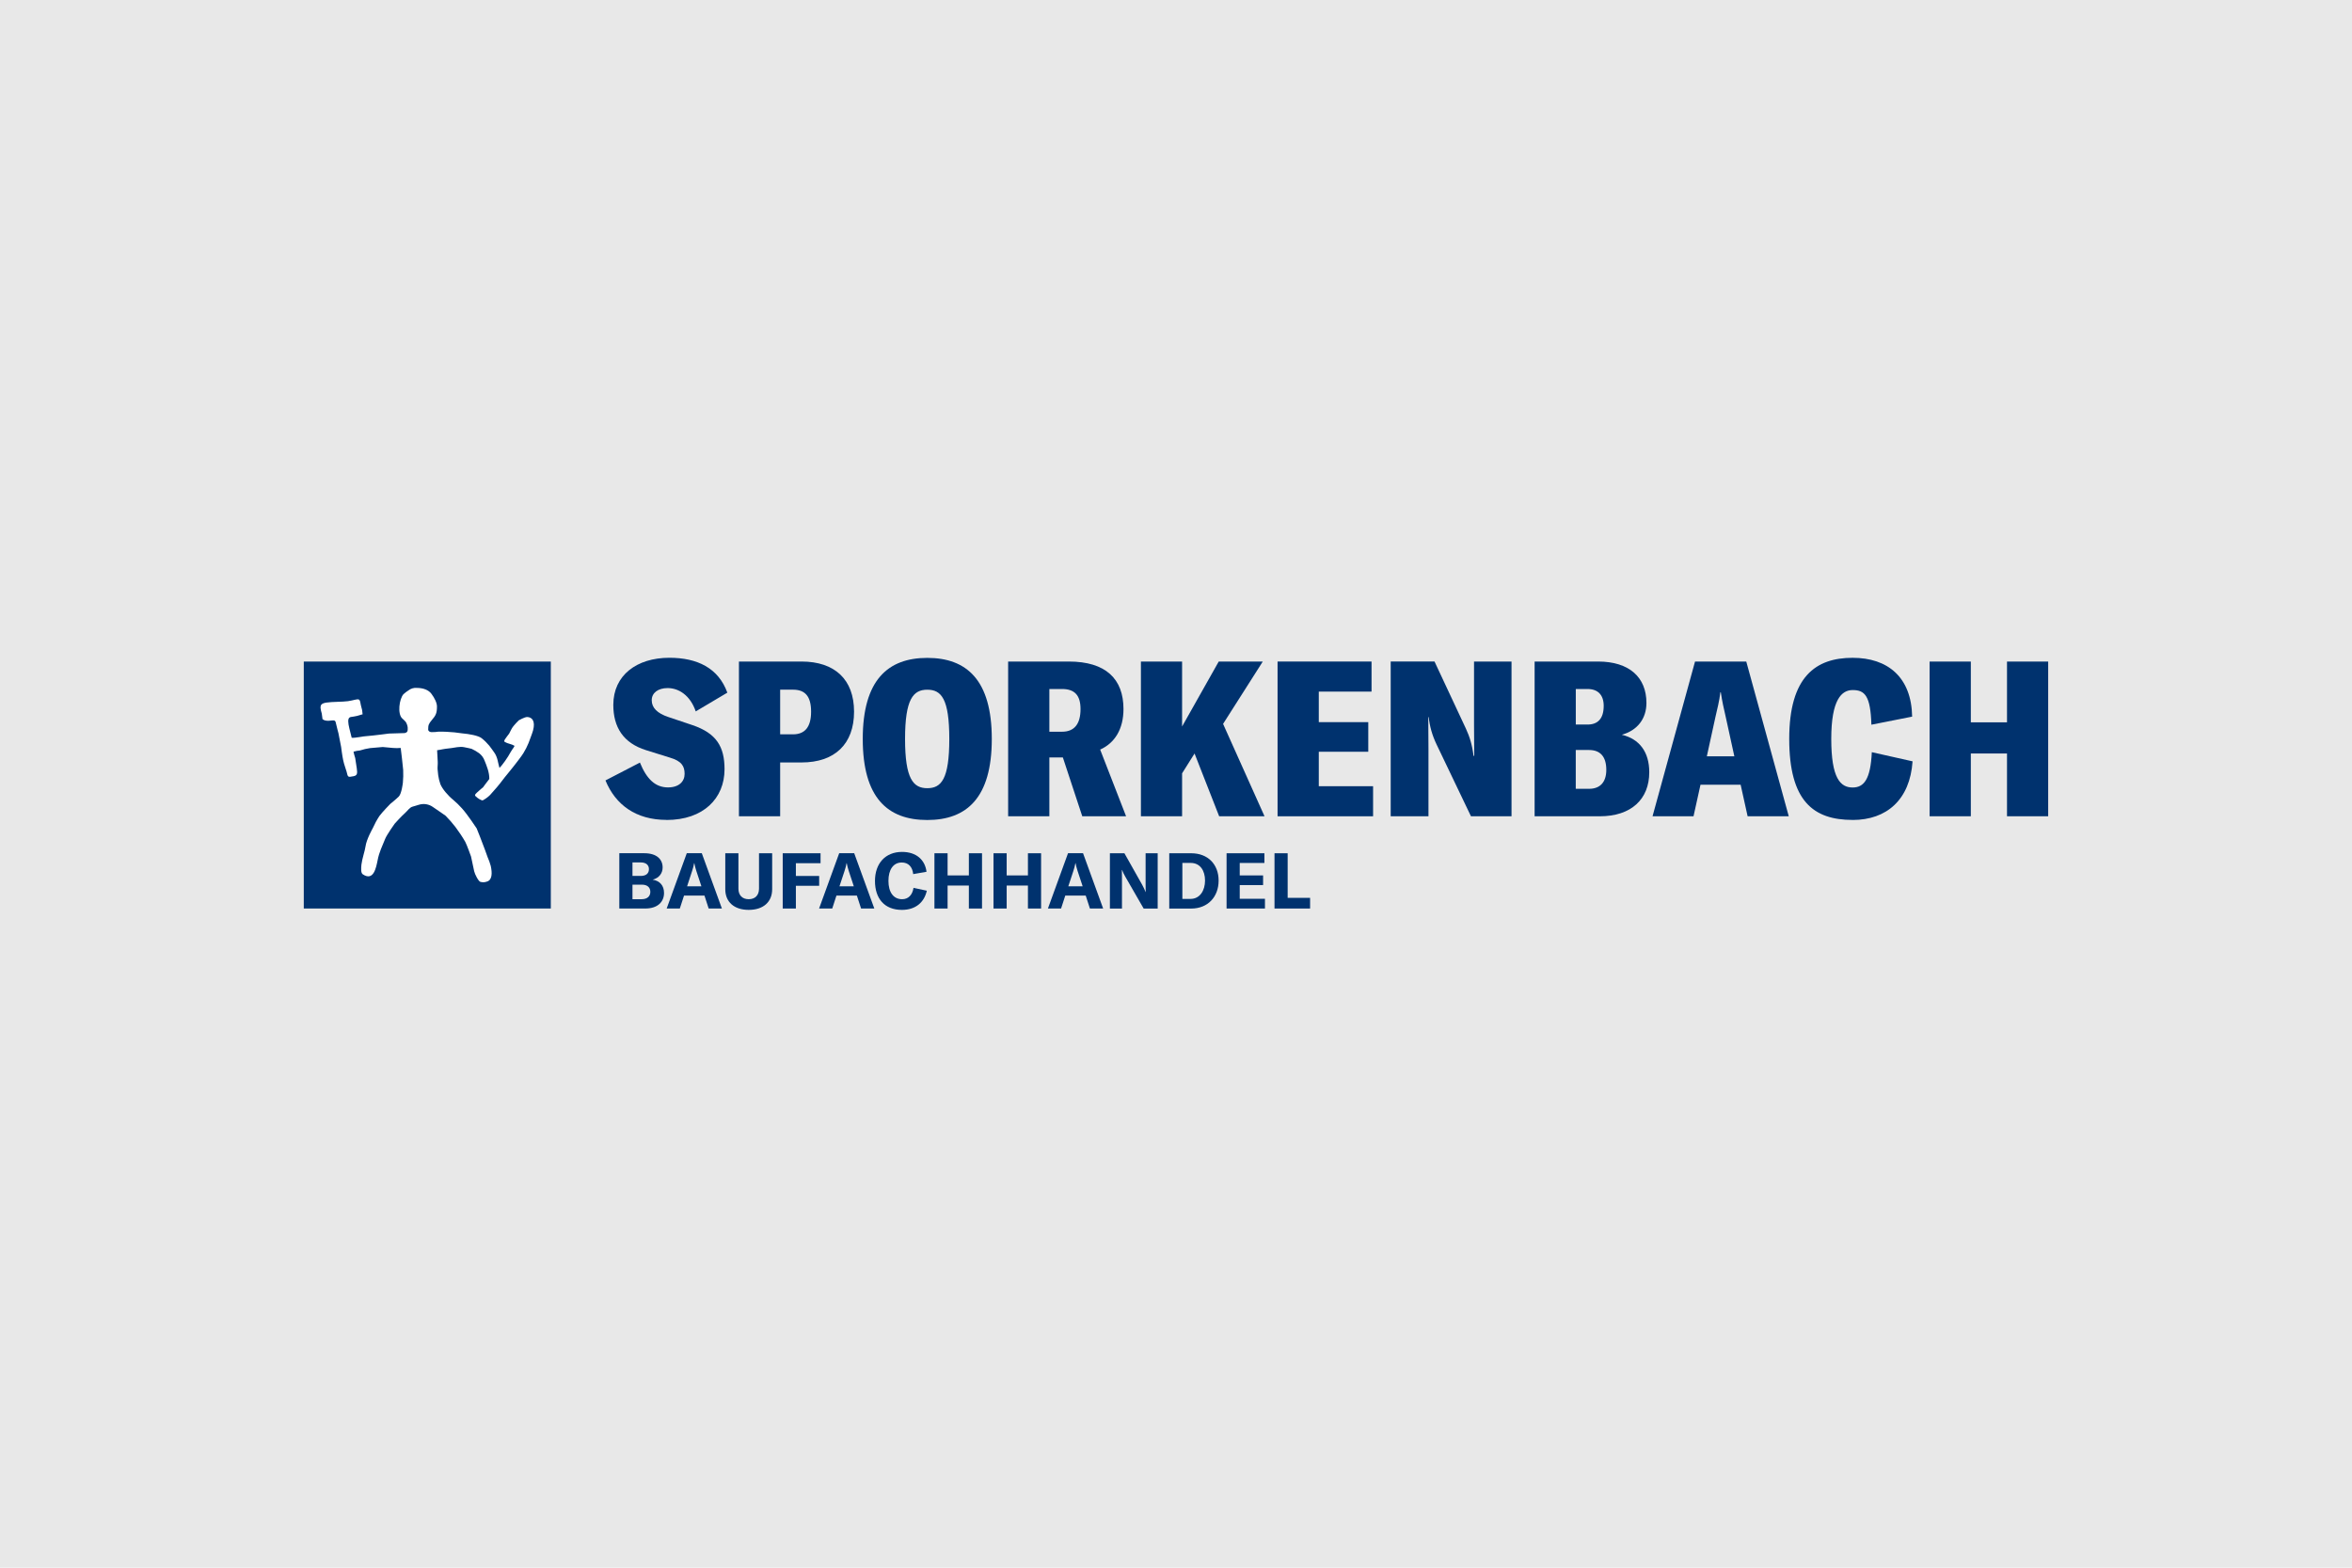<?xml version="1.0" encoding="UTF-8"?>
<svg xmlns="http://www.w3.org/2000/svg" xmlns:xlink="http://www.w3.org/1999/xlink" id="Ebene_1" data-name="Ebene 1" viewBox="0 0 606 404">
  <defs>
    <style>
      .cls-1 {
        fill: #fff;
      }

      .cls-2 {
        fill: #00326e;
      }

      .cls-3, .cls-4, .cls-5 {
        fill: none;
      }

      .cls-6 {
        fill: #e8e8e8;
      }

      .cls-4 {
        clip-path: url(#clippath);
      }

      .cls-5 {
        clip-path: url(#clippath-1);
      }
    </style>
    <clipPath id="clippath">
      <rect class="cls-3" width="606" height="404"></rect>
    </clipPath>
    <clipPath id="clippath-1">
      <rect class="cls-3" x="78.27" y="169.53" width="449.45" height="64.95"></rect>
    </clipPath>
  </defs>
  <g class="cls-4">
    <rect class="cls-6" width="606" height="404"></rect>
    <g class="cls-5">
      <path class="cls-2" d="m171.74,211.31c9.49,0,14.94-5.56,14.94-13.09,0-5.84-2.13-9.27-8.26-11.35l-6.18-2.08c-2.92-.96-4.32-2.42-4.32-4.33s1.63-3.14,4.1-3.14c2.81,0,5.79,1.8,7.24,6.01l8.14-4.83c-2.3-6.35-7.75-8.99-14.94-8.99-8.37,0-14.44,4.49-14.44,12.13,0,5.73,2.53,9.83,8.43,11.68l6.12,1.91c3.09.9,3.82,2.25,3.82,4.21s-1.46,3.48-4.27,3.48c-3.26,0-5.5-2.13-7.24-6.4l-8.88,4.6c2.58,6.29,7.86,10.17,15.73,10.17"></path>
      <path class="cls-2" d="m206.51,170.48h-16.12v39.88h10.62v-13.87h5.5c8.59,0,13.54-4.77,13.54-13.09s-5-12.92-13.54-12.92m-2.19,18.76h-3.31v-11.51h3.31c3.14,0,4.66,1.74,4.66,5.67s-1.57,5.84-4.66,5.84"></path>
      <path class="cls-2" d="m238.92,211.32c10.17,0,16.62-5.73,16.62-20.89s-6.46-20.89-16.62-20.89-16.63,5.73-16.63,20.89,6.4,20.89,16.63,20.89m0-8.2c-3.6,0-5.73-2.36-5.73-12.69s2.13-12.69,5.73-12.69,5.67,2.3,5.67,12.69-2.08,12.69-5.67,12.69"></path>
      <path class="cls-2" d="m278.85,210.36h11.29l-6.68-17.19c3.76-1.68,6.01-5.28,6.01-10.45,0-7.75-4.55-12.24-14.1-12.24h-15.62v39.88h10.62v-15.16h3.48l5,15.16Zm-8.48-21.79v-11.01h3.26c3.31,0,4.77,1.68,4.77,5.17,0,3.76-1.52,5.84-4.77,5.84h-3.26Z"></path>
      <polygon class="cls-2" points="314.12 210.36 325.81 210.36 315.13 186.55 325.36 170.48 314.01 170.48 304.57 187.22 304.57 170.48 293.96 170.48 293.96 210.36 304.57 210.36 304.57 199.29 307.78 194.18 314.12 210.36"></polygon>
      <polygon class="cls-2" points="339.79 202.61 339.79 193.73 352.54 193.73 352.54 186.1 339.79 186.1 339.79 178.23 353.38 178.23 353.38 170.48 329.17 170.48 329.17 210.36 353.78 210.36 353.78 202.61 339.79 202.61"></polygon>
      <path class="cls-2" d="m358.33,210.36h9.72v-17.41c0-2.75-.05-6.18-.05-8.14h.11c.28,2.47.9,4.66,2.02,7.02l8.87,18.53h10.45v-39.88h-9.66v16.12c0,2.7.05,5.62.05,8.2h-.17c-.39-2.98-1.01-4.94-1.97-7.02l-8.09-17.3h-11.29v39.88Z"></path>
      <path class="cls-2" d="m417.86,189.35c4.04-1.12,6.35-4.16,6.35-8.2,0-6.57-4.38-10.67-12.47-10.67h-16.34v39.88h16.79c8.14,0,12.75-4.44,12.75-11.35,0-5.22-2.53-8.59-7.08-9.66m-8.82-11.79c2.64,0,4.16,1.52,4.16,4.33,0,3.31-1.52,4.83-4.16,4.83h-3.03v-9.15h3.03Zm.39,25.72h-3.43v-10h3.43c2.81,0,4.44,1.63,4.44,5.11,0,3.15-1.57,4.89-4.44,4.89"></path>
      <path class="cls-2" d="m450.27,210.36h10.61l-10.95-39.88h-13.2l-10.95,39.88h10.56l1.8-8.14h10.34l1.8,8.14Zm-10.5-15.45l2.25-10.28c.45-1.97.96-3.88,1.24-6.24h.11c.34,2.36.79,4.27,1.24,6.24l2.25,10.28h-7.08Z"></path>
      <path class="cls-2" d="m477.34,211.31c8.76,0,14.77-5.22,15.44-15.11l-10.5-2.36c-.33,7.08-2.08,9.1-4.94,9.1-3.15,0-5.51-2.36-5.51-12.53s2.7-12.58,5.51-12.58c3.09,0,4.61,1.4,4.83,8.93l10.5-2.08c-.17-10.17-6.29-15.16-15.33-15.16-9.49,0-16.34,4.83-16.34,20.89s6.23,20.89,16.34,20.89"></path>
      <polygon class="cls-2" points="527.73 170.48 517.11 170.48 517.11 186.15 507.79 186.15 507.79 170.48 497.17 170.48 497.17 210.36 507.79 210.36 507.79 194.18 517.11 194.18 517.11 210.36 527.73 210.36 527.73 170.48"></polygon>
      <rect class="cls-2" x="78.27" y="170.48" width="63.65" height="63.65"></rect>
      <path class="cls-1" d="m83.14,185.33s.44.6,2.17.36c.52-.04,1.01-.16,1.17.4.32,1.41.72,2.86.72,2.86l.69,3.54s.28,2.26.52,3.35c.24,1.21.69,2.25.89,3.02.36,1.41.24,1.49,1.81,1.17.93-.2,1.01-.65.81-2.05l-.4-2.62c-.18-.54-.32-1.09-.44-1.65.55-.16,1.12-.27,1.69-.32.84-.27,1.7-.47,2.58-.6,1.05-.08,3.26-.28,3.26-.28,0,0,1.85.16,2.62.24.67.06,1.34.06,2.01,0,.04.44.32,2.66.32,2.66,0,0,.24,2.46.32,3.02.05,1.1.02,2.21-.08,3.3,0,0-.32,2.82-1.05,3.54-.73.73-2.18,1.89-2.18,1.89,0,0-2.06,2.09-2.82,3.14-.67,1.01-1.24,2.08-1.73,3.18,0,0-1.61,2.82-1.85,4.67-.16,1.17-.85,3.06-1.05,4.67-.08.85-.2,2.14.36,2.5,2.78,1.85,3.42-1.69,3.83-3.71.36-1.93,1.21-3.67,1.93-5.44.44-1.09,2.46-3.91,2.46-3.91,0,0,1.69-1.89,2.66-2.74.68-.6,1.17-1.45,1.97-1.65.64-.16,1.13-.36,1.61-.48,1.24-.38,2.58-.16,3.63.6,1.09.72,3.22,2.22,3.22,2.22.9.91,1.75,1.88,2.54,2.9.92,1.23,1.77,2.5,2.54,3.83.4.73,1.49,3.79,1.49,3.79,0,0,.64,3.02.81,3.79.16.76,1.13,2.66,1.61,2.74.56.16,1.15.13,1.69-.08,1.37-.4,1.37-2.22.97-4.03-.21-.77-.48-1.52-.81-2.26,0,0-.48-1.37-.68-1.89-.64-1.81-2.14-5.52-2.14-5.52,0,0-2.42-3.67-3.79-5.16-.68-.76-1.4-1.47-2.18-2.13-1.49-1.21-2.86-2.86-3.38-4.11-.26-.75-.45-1.52-.56-2.3,0,0-.12-1.01-.16-1.57-.04-.56.08-1.29.04-1.89-.04-1.17-.12-2.17-.16-2.98,1.49-.2.84-.24,3.71-.56.68-.08,2.09-.44,3.18-.24.76.12,2.01.44,2.01.44.68.32,1.33.69,1.93,1.13.65.5,1.14,1.17,1.41,1.93.52,1.29,1.25,3.02,1.21,4.71-.52.64-1.61,2.14-1.61,2.14,0,0-.89.72-1.41,1.21-.28.28-.89.72-.56,1.05.52.56,1.65,1.25,1.93,1.09.68-.37,1.3-.83,1.85-1.37,0,0,1.25-1.41,1.77-2.01,1.01-1.17,1.73-2.26,2.82-3.54.76-.89,2.21-2.78,2.21-2.78,0,0,1.33-1.69,1.81-2.5.5-.81.93-1.66,1.29-2.54.4-1.13.85-2.17,1.17-3.26.64-2.42-.24-3.43-1.53-3.46-.64,0-2.14.85-2.14.85,0,0-1.41,1.33-1.89,2.26-.16.24-.44.93-.6,1.17-.93,1.25-1.53,1.89-1.13,2.14.81.48,1.73.52,2.46.97.2.12-.48.81-.97,1.69-.65,1.25-2.14,3.38-2.86,4.03-.4-1.33-.44-2.7-1.33-3.95-.4-.61-.85-1.17-1.29-1.77-.59-.71-1.25-1.36-1.97-1.93-.85-.68-3.22-1.09-5.03-1.25-1.32-.21-2.65-.34-3.99-.4-.68,0-1.37-.08-2.05-.04-.64.1-1.29.14-1.93.12-.36-.04-.77-.24-.77-.68,0-1.13.12-1.45.93-2.42,1.05-1.21,1.33-1.81,1.33-3.5,0-.93-.6-2.18-1.45-3.3-.72-.97-2.1-1.49-3.75-1.49-.75-.07-1.5.15-2.1.61-.47.3-.92.63-1.33,1.01-1.09,1.21-1.61,5.15-.28,6.28.3.26.58.54.85.84.28.44.46.93.52,1.45,0,.69.12,1.29-.81,1.45l-3.99.12s-4.35.57-5.64.65c-.81,0-3.06.53-3.99.44-.44-1.81-.89-3.3-.89-4.23,0-.32,0-1.01.68-1.13.44-.08,1.01-.12,1.61-.28.44-.08.93-.32,1.41-.4l-.12-1.09s-.24-.97-.32-1.25c-.16-.72-.16-1.33-.57-1.49-.48-.16-1.33.24-2.78.44-1.45.2-3.95.12-5.52.36-1.41.2-1.53.72-1.53,1.33.06.51.16,1.01.32,1.49l.2,1.49Z"></path>
      <path class="cls-2" d="m171.09,230.12c0,2.25-1.59,4.01-4.84,4.01h-6.68v-14.25h6.42c3.25,0,4.74,1.59,4.74,3.67,0,1.48-.9,2.71-2.57,3.15,1.85.28,2.93,1.53,2.93,3.41m-8.13-7.85v3.47h2.13c1.52,0,2.11-.78,2.11-1.75s-.64-1.73-2.11-1.73h-2.13Zm4.6,7.57c0-1.1-.74-1.85-2.17-1.85h-2.43v3.75h2.35c1.54,0,2.25-.82,2.25-1.91"></path>
      <path class="cls-2" d="m181.5,230.8h-5.26l-1.08,3.33h-3.39l5.18-14.25h3.87l5.18,14.25h-3.41l-1.08-3.33Zm-.78-2.39l-1.31-3.97c-.2-.62-.38-1.28-.52-2.01h-.04c-.12.72-.32,1.39-.52,2.01l-1.3,3.97h3.69Z"></path>
      <path class="cls-2" d="m190.26,219.89v9.13c0,1.67.98,2.71,2.65,2.71s2.65-1.04,2.65-2.71v-9.13h3.39v9.27c0,3.25-2.25,5.32-6.04,5.32s-6.04-2.07-6.04-5.32v-9.27h3.39Z"></path>
      <polygon class="cls-2" points="205.06 222.45 205.06 225.74 211.06 225.74 211.06 228.27 205.06 228.27 205.06 234.13 201.67 234.13 201.67 219.89 211.42 219.89 211.42 222.45 205.06 222.45"></polygon>
      <path class="cls-2" d="m220.77,230.8h-5.26l-1.08,3.33h-3.39l5.18-14.25h3.87l5.18,14.25h-3.41l-1.08-3.33Zm-.78-2.39l-1.31-3.97c-.2-.62-.38-1.28-.52-2.01h-.04c-.12.72-.32,1.39-.52,2.01l-1.31,3.97h3.69Z"></path>
      <path class="cls-2" d="m225.44,227.03c0-4.49,2.65-7.49,6.98-7.49,3.63,0,5.92,2.01,6.3,5.12l-3.43.6c-.2-1.89-1.24-2.99-2.95-2.99-2.17,0-3.43,1.83-3.43,4.74s1.28,4.72,3.53,4.72c1.59,0,2.65-1.08,2.93-2.93l3.43.74c-.68,3.01-2.89,4.94-6.42,4.94-4.52,0-6.94-2.95-6.94-7.45"></path>
      <polygon class="cls-2" points="253.02 234.13 249.63 234.13 249.63 228.21 244.15 228.21 244.15 234.13 240.76 234.13 240.76 219.89 244.15 219.89 244.15 225.6 249.63 225.6 249.63 219.89 253.02 219.89 253.02 234.13"></polygon>
      <polygon class="cls-2" points="268.24 234.13 264.85 234.13 264.85 228.21 259.37 228.21 259.37 234.13 255.98 234.13 255.98 219.89 259.37 219.89 259.37 225.6 264.85 225.6 264.85 219.89 268.24 219.89 268.24 234.13"></polygon>
      <path class="cls-2" d="m279.73,230.8h-5.26l-1.08,3.33h-3.39l5.18-14.25h3.87l5.18,14.25h-3.41l-1.08-3.33Zm-.78-2.39l-1.31-3.97c-.2-.62-.38-1.28-.52-2.01h-.04c-.12.72-.32,1.39-.52,2.01l-1.31,3.97h3.69Z"></path>
      <path class="cls-2" d="m285.96,219.89h3.75l4.58,8.13c.32.6.68,1.32.86,1.85h.04c0-.56-.02-1.14-.02-1.83v-8.15h3.11v14.25h-3.61l-4.73-8.21c-.38-.66-.64-1.22-.84-1.75h-.04c0,.58.02,1.18.02,1.89v8.07h-3.11v-14.25Z"></path>
      <path class="cls-2" d="m301.25,219.89h5.68c4.28,0,7.05,2.85,7.05,7.04s-2.77,7.21-7.08,7.21h-5.64v-14.25Zm5.5,11.76c2.41,0,3.73-2.17,3.73-4.72s-1.24-4.55-3.69-4.55h-2.15v9.27h2.11Z"></path>
      <polygon class="cls-2" points="325.92 231.62 325.92 234.13 316.03 234.13 316.03 219.89 325.78 219.89 325.78 222.39 319.42 222.39 319.42 225.6 325.44 225.6 325.44 228.09 319.42 228.09 319.42 231.62 325.92 231.62"></polygon>
      <polygon class="cls-2" points="328.38 219.89 331.77 219.89 331.77 231.38 337.55 231.38 337.55 234.13 328.38 234.13 328.38 219.89"></polygon>
    </g>
  </g>
</svg>
